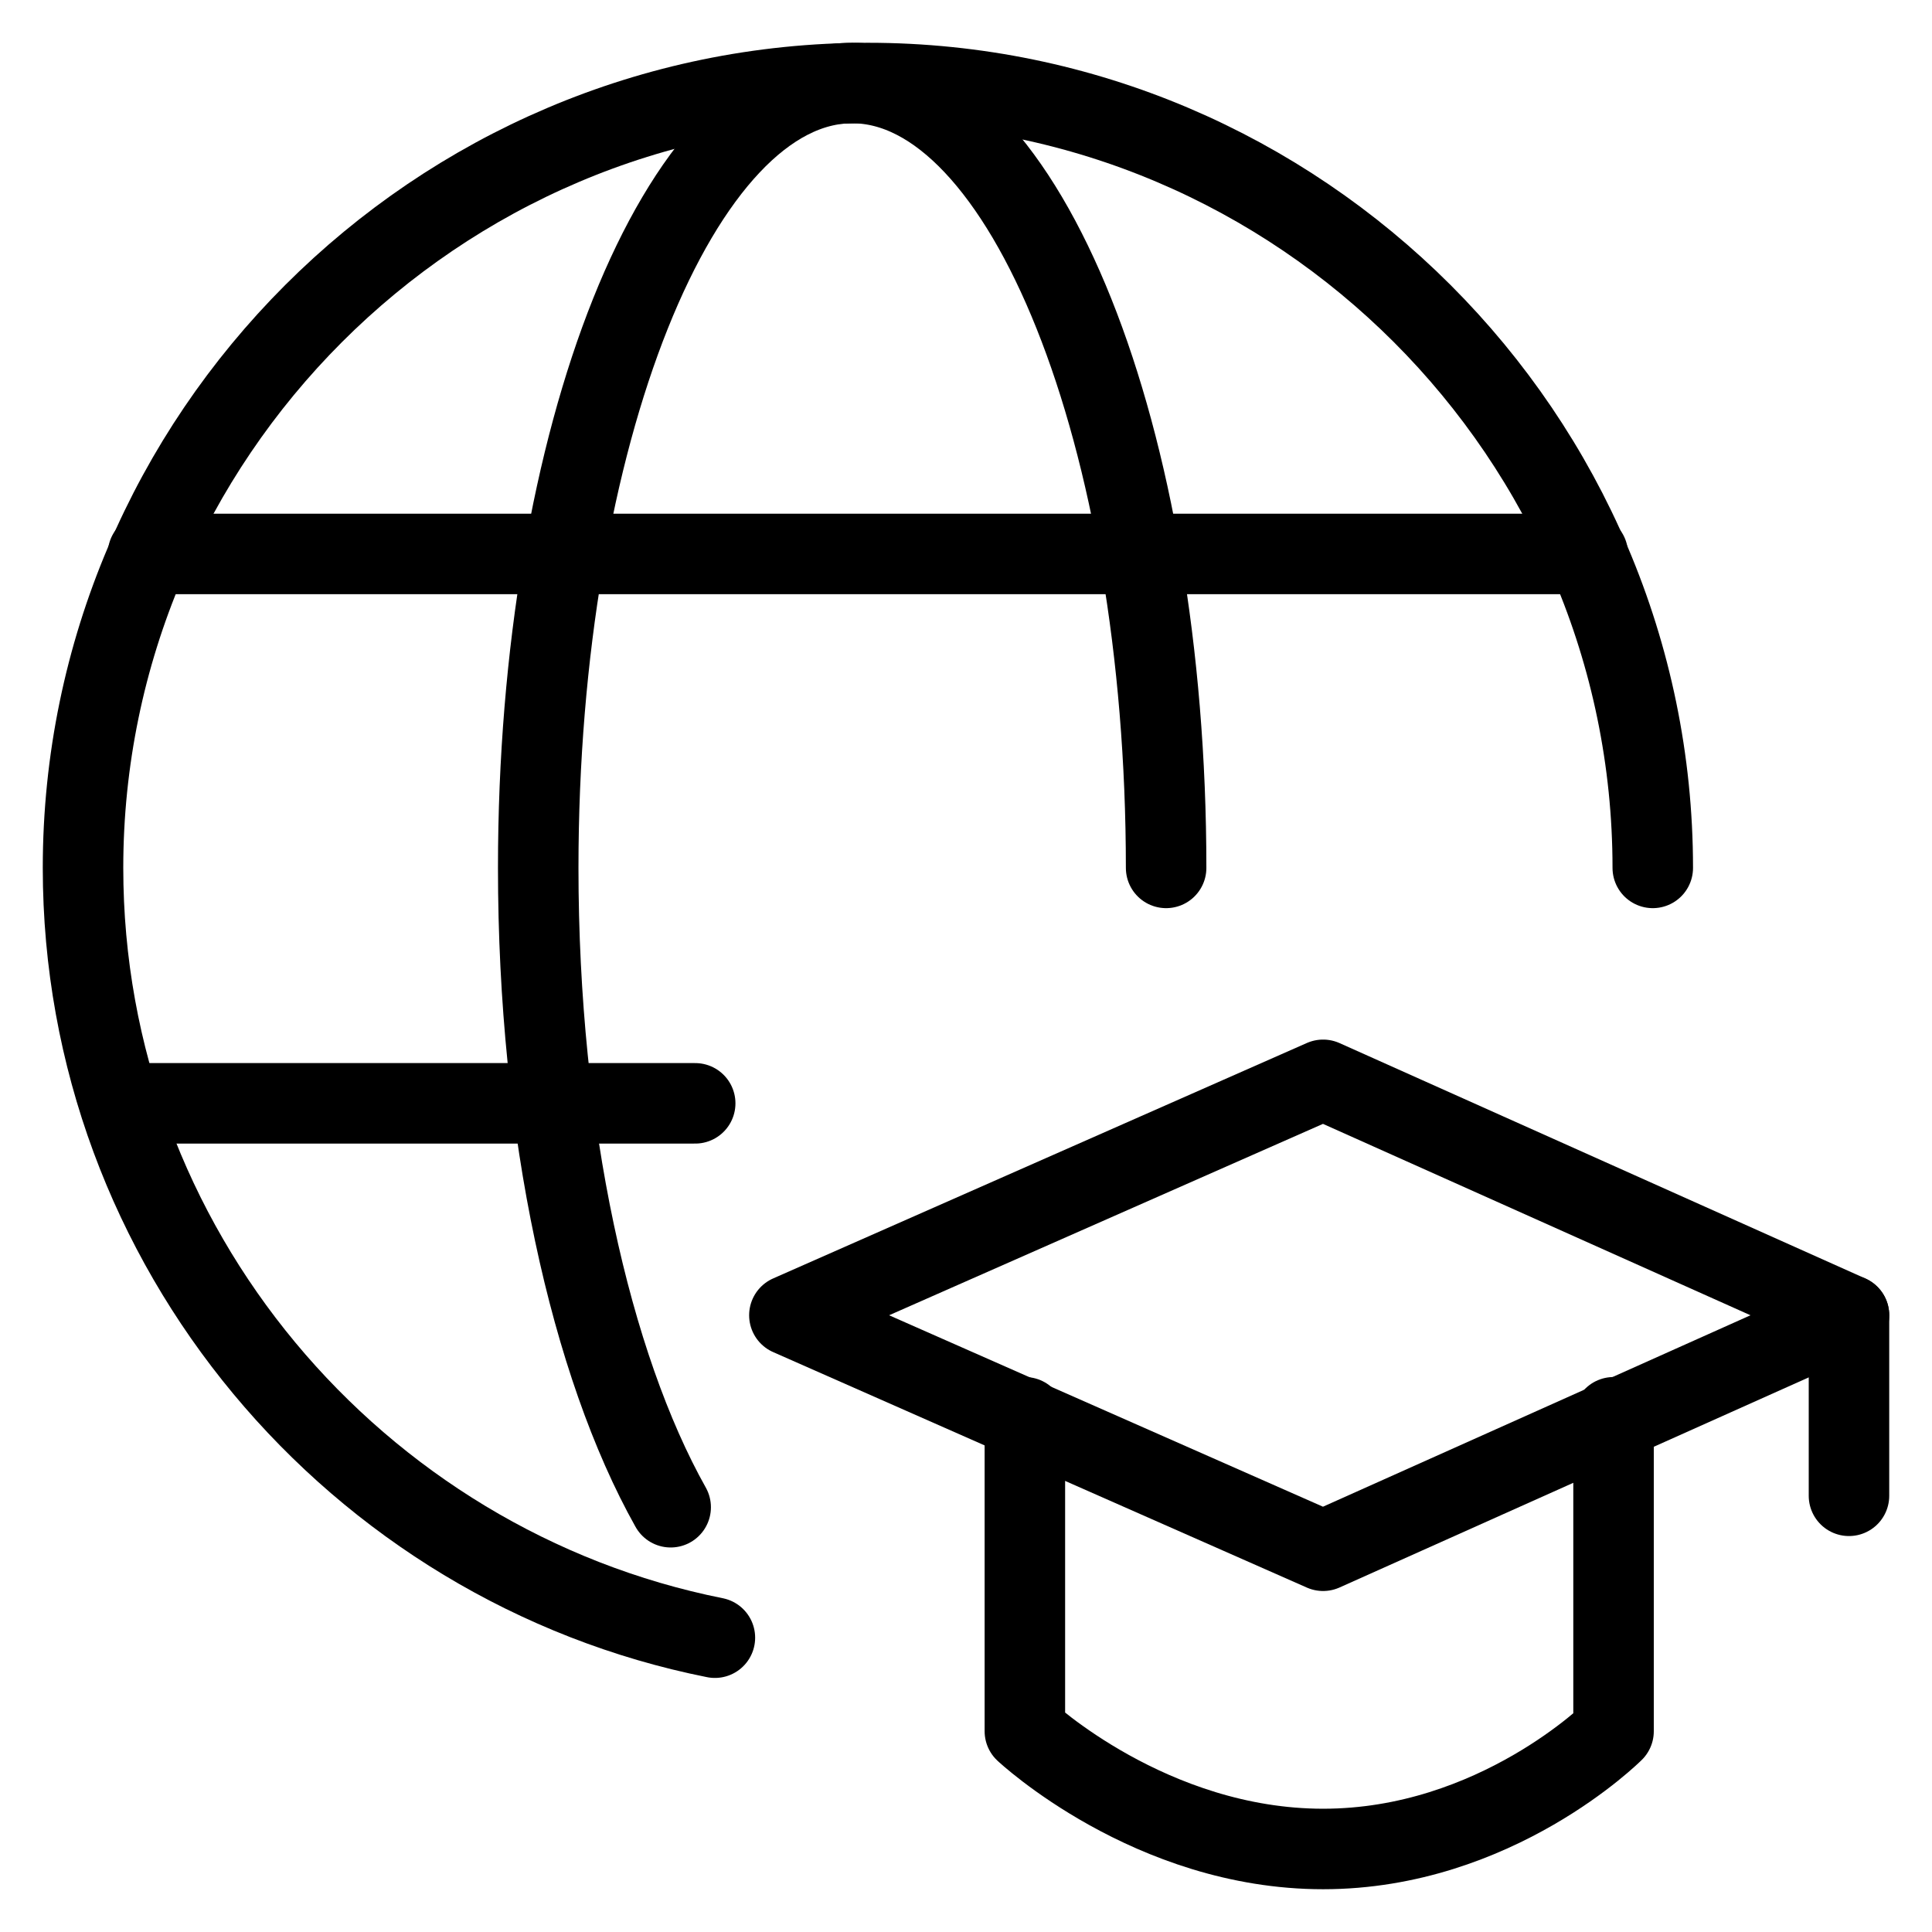 <svg xmlns="http://www.w3.org/2000/svg" width="36" height="36" viewBox="0 0 36 36" fill="none">
  <g clip-path="url(#clip0_9519_1236)">
    <path d="M34.453 24.508V27.872" stroke="black" stroke-width="1.5" stroke-miterlimit="10" stroke-linecap="round" stroke-linejoin="round"/>
    <path d="M30.066 26.409V32.259C30.066 32.259 27.872 34.453 24.654 34.453C21.437 34.453 19.097 32.259 19.097 32.259V26.409" stroke="black" stroke-width="1.5" stroke-miterlimit="10" stroke-linecap="round" stroke-linejoin="round"/>
    <path d="M14.709 24.508L24.654 28.896L34.453 24.508L24.654 20.121L14.709 24.508Z" stroke="black" stroke-width="1.5" stroke-miterlimit="10" stroke-linecap="round" stroke-linejoin="round"/>
    <path d="M21.729 16.172C21.729 8.128 19.097 1.547 15.879 1.547C12.662 1.547 10.029 8.128 10.029 16.172C10.029 21.071 11.006 25.428 12.497 28.085" stroke="black" stroke-width="1.5" stroke-miterlimit="10" stroke-linecap="round" stroke-linejoin="round"/>
    <path d="M2.758 10.322H29.586" stroke="black" stroke-width="1.5" stroke-miterlimit="10" stroke-linecap="round" stroke-linejoin="round"/>
    <path d="M2.255 20.559H12.954" stroke="black" stroke-width="1.5" stroke-miterlimit="10" stroke-linecap="round" stroke-linejoin="round"/>
    <path d="M30.797 16.172C30.797 8.128 24.216 1.547 16.172 1.547C8.128 1.547 1.547 8.128 1.547 16.172C1.547 23.241 6.63 29.18 13.321 30.516" stroke="black" stroke-width="1.5" stroke-miterlimit="10" stroke-linecap="round" stroke-linejoin="round"/>
  </g>
  <defs>
    <clipPath id="clip0_9519_1236">
      <rect width="36" height="36" fill="white"/>
    </clipPath>
  </defs>
</svg>